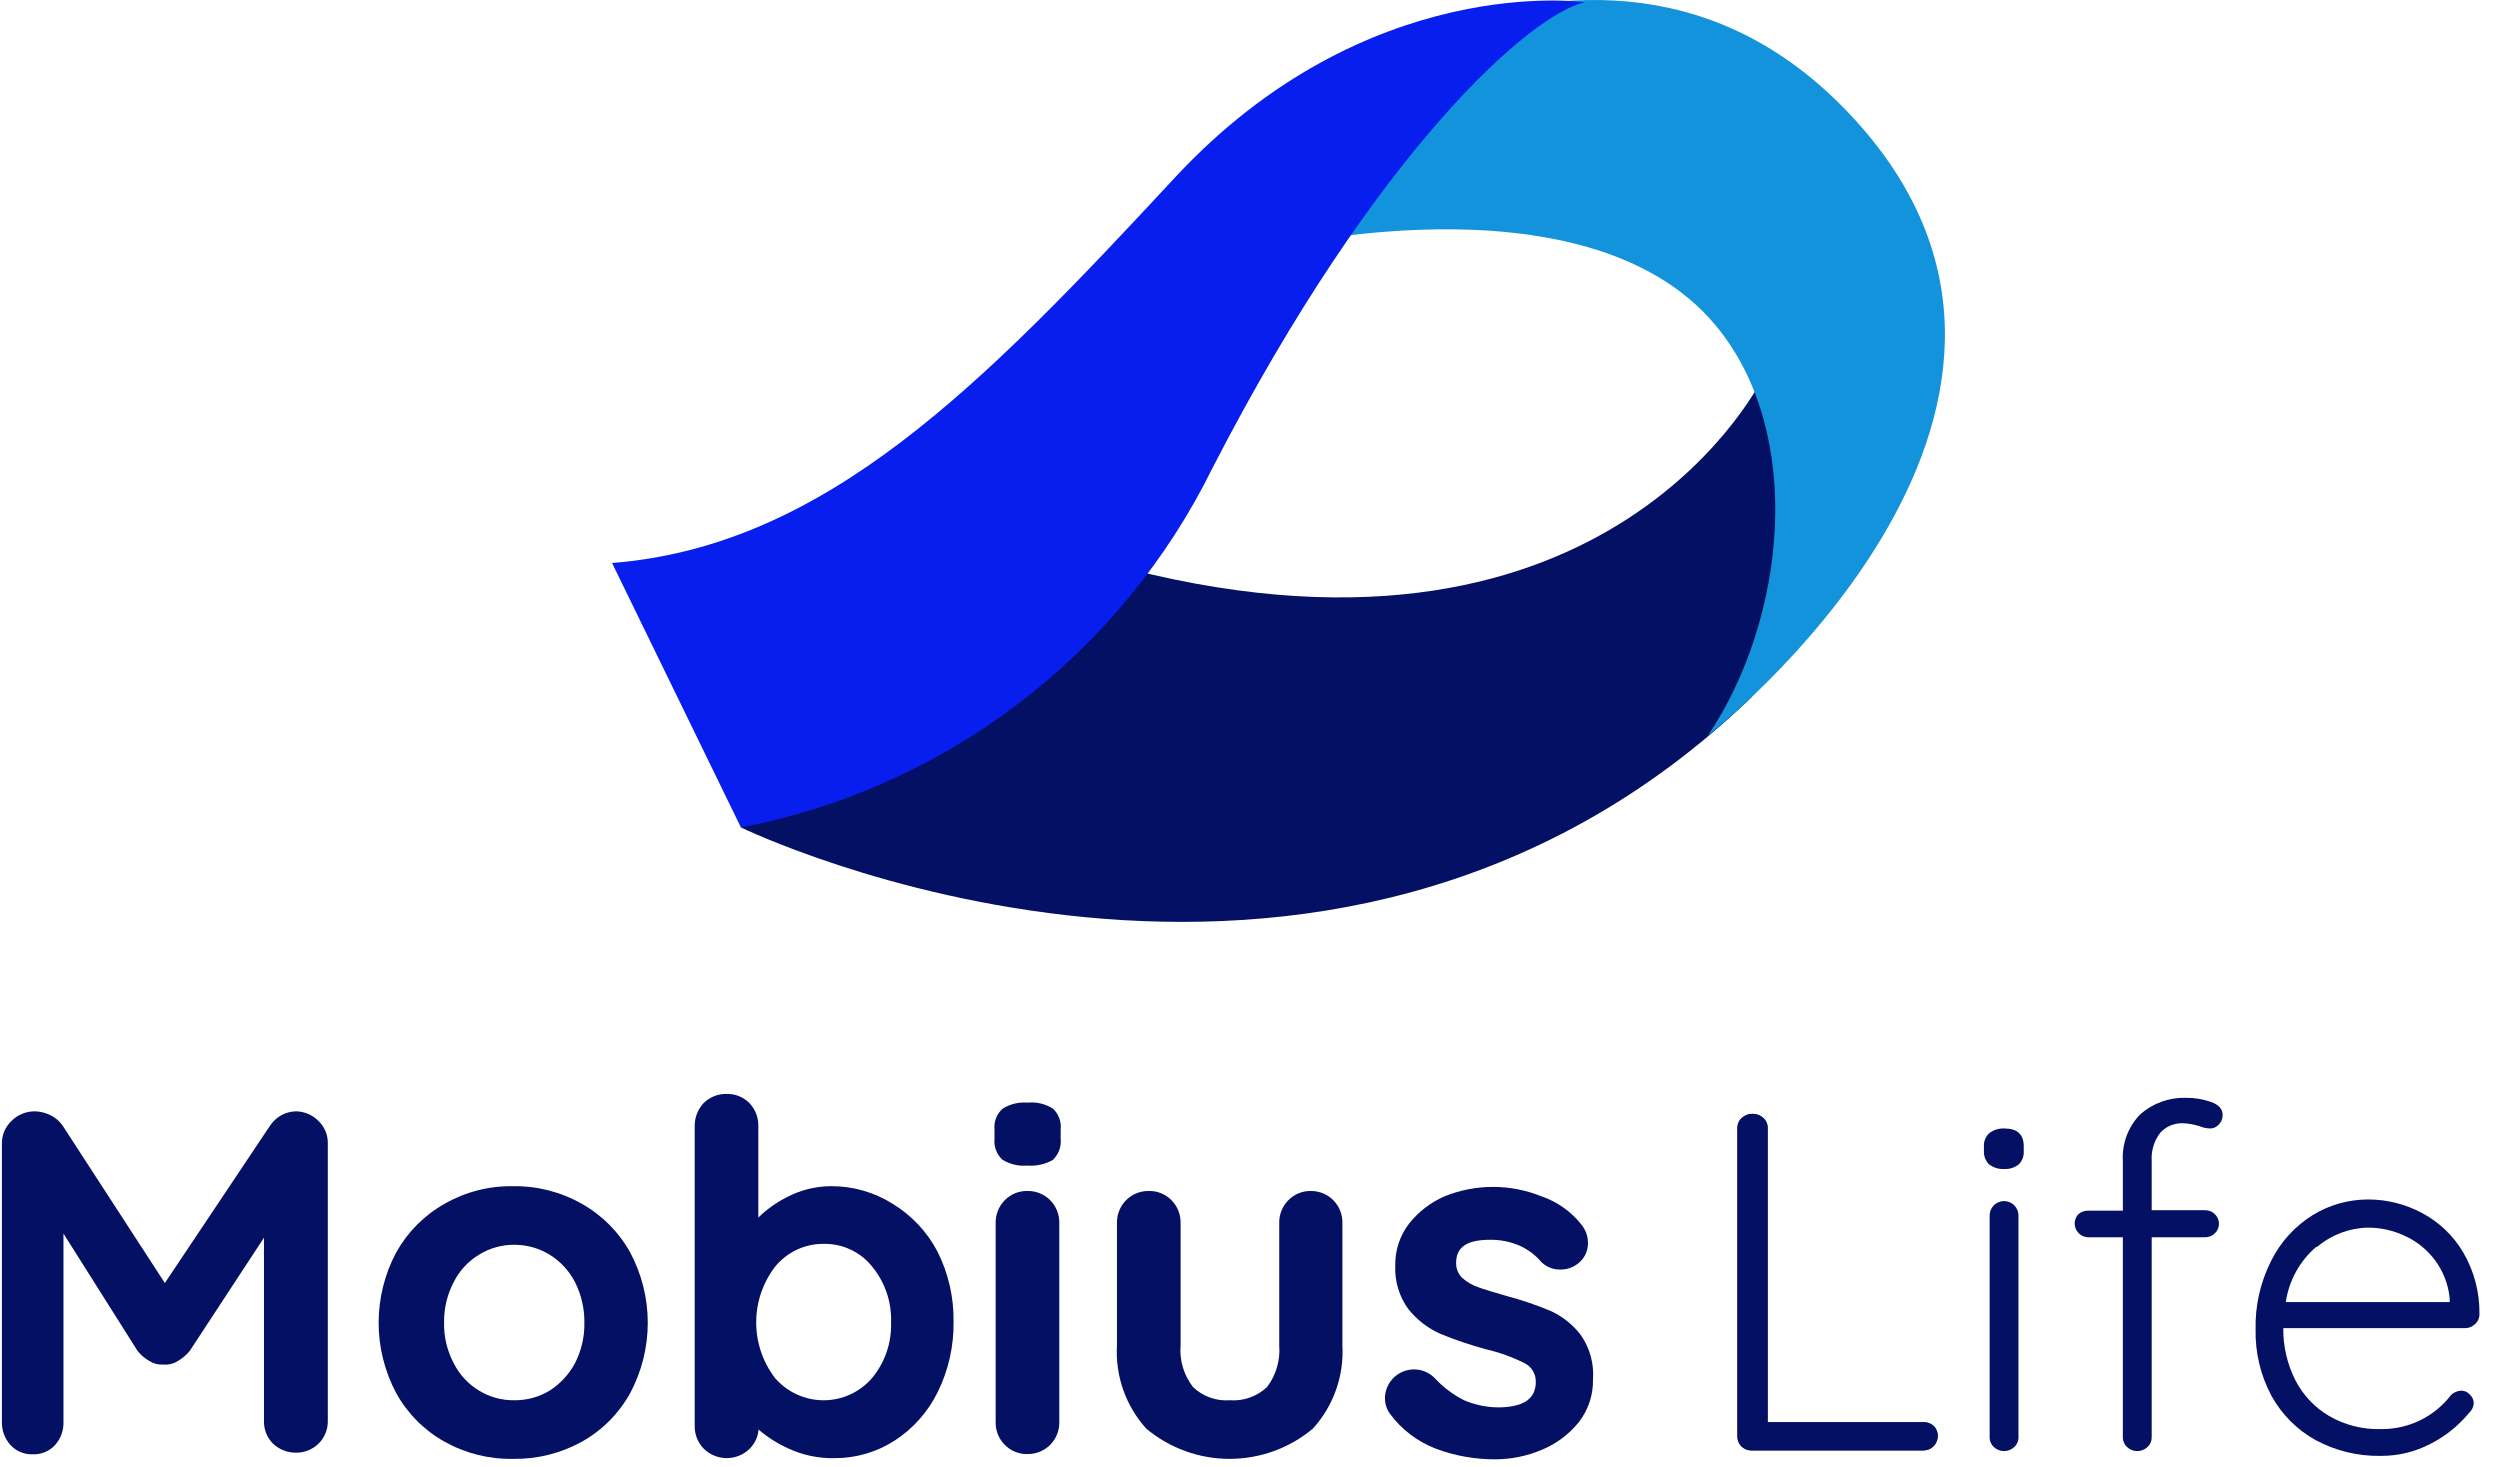 <svg xmlns="http://www.w3.org/2000/svg" width="121" height="71" viewBox="0 0 121 71" fill="none"><path d="M14.326 53.788C14.079 53.793 13.835 53.857 13.618 53.976C13.4 54.097 13.214 54.268 13.075 54.475L7.979 62.099L3.028 54.475C2.878 54.261 2.676 54.089 2.441 53.976C2.203 53.857 1.942 53.792 1.676 53.788C1.262 53.788 0.863 53.951 0.569 54.242C0.415 54.383 0.294 54.554 0.212 54.745C0.13 54.936 0.089 55.143 0.092 55.35V68.825C0.083 69.233 0.23 69.629 0.502 69.933C0.635 70.08 0.798 70.196 0.979 70.274C1.161 70.353 1.357 70.391 1.554 70.388C1.76 70.399 1.966 70.366 2.158 70.289C2.349 70.213 2.521 70.095 2.662 69.944C2.935 69.641 3.082 69.244 3.072 68.836V59.705L6.661 65.39C6.821 65.587 7.016 65.753 7.237 65.877C7.435 66.002 7.668 66.06 7.902 66.044C8.146 66.067 8.392 66.009 8.6 65.877C8.825 65.749 9.024 65.58 9.187 65.379L12.776 59.905V68.77C12.77 68.975 12.806 69.179 12.882 69.37C12.958 69.561 13.073 69.733 13.219 69.878C13.519 70.159 13.915 70.314 14.326 70.31C14.532 70.312 14.736 70.273 14.926 70.195C15.117 70.117 15.289 70.001 15.434 69.856C15.578 69.71 15.69 69.537 15.764 69.346C15.838 69.156 15.873 68.952 15.866 68.748V55.339C15.87 55.132 15.83 54.925 15.748 54.734C15.665 54.543 15.543 54.371 15.39 54.231C15.105 53.953 14.725 53.794 14.326 53.788Z" fill="#041064"></path><path d="M28.162 58.265C27.15 57.69 26.003 57.395 24.839 57.412C23.674 57.391 22.526 57.686 21.516 58.265C20.535 58.817 19.726 59.63 19.178 60.614C18.619 61.663 18.326 62.833 18.326 64.022C18.326 65.21 18.619 66.38 19.178 67.429C19.723 68.415 20.532 69.229 21.516 69.778C22.53 70.345 23.677 70.632 24.839 70.609C26 70.627 27.146 70.341 28.162 69.778C29.145 69.229 29.955 68.415 30.499 67.429C31.059 66.38 31.352 65.21 31.352 64.022C31.352 62.833 31.059 61.663 30.499 60.614C29.952 59.63 29.143 58.817 28.162 58.265ZM26.6 67.307C26.086 67.618 25.495 67.779 24.894 67.772C24.293 67.782 23.702 67.62 23.188 67.307C22.661 66.989 22.234 66.528 21.959 65.977C21.641 65.377 21.481 64.706 21.494 64.027C21.481 63.341 21.641 62.663 21.959 62.055C22.234 61.504 22.661 61.042 23.188 60.725C23.701 60.408 24.292 60.243 24.894 60.248C25.496 60.246 26.087 60.411 26.6 60.725C27.123 61.049 27.548 61.508 27.83 62.055C28.138 62.666 28.294 63.343 28.284 64.027C28.295 64.705 28.139 65.374 27.83 65.977C27.541 66.519 27.118 66.977 26.6 67.307Z" fill="#041064"></path><path d="M43.205 58.264C42.31 57.7 41.272 57.404 40.214 57.411C39.465 57.415 38.727 57.601 38.065 57.954C37.563 58.207 37.104 58.536 36.703 58.929V54.497C36.707 54.293 36.671 54.09 36.597 53.9C36.523 53.71 36.412 53.536 36.271 53.389C36.126 53.243 35.954 53.128 35.763 53.052C35.572 52.976 35.368 52.939 35.163 52.946C34.958 52.942 34.755 52.979 34.565 53.055C34.374 53.132 34.201 53.245 34.055 53.389C33.775 53.689 33.62 54.086 33.623 54.497V69.013C33.62 69.218 33.657 69.421 33.733 69.612C33.809 69.802 33.922 69.975 34.066 70.121C34.362 70.411 34.76 70.573 35.174 70.573C35.588 70.573 35.986 70.411 36.282 70.121C36.533 69.873 36.687 69.543 36.714 69.19C37.151 69.565 37.64 69.874 38.165 70.11C38.859 70.43 39.616 70.589 40.38 70.575C41.417 70.581 42.434 70.285 43.305 69.722C44.199 69.142 44.918 68.33 45.387 67.373C45.907 66.315 46.169 65.15 46.152 63.971C46.17 62.795 45.904 61.632 45.376 60.58C44.876 59.626 44.126 58.825 43.205 58.264ZM43.128 64.004C43.16 64.984 42.833 65.942 42.208 66.697C41.917 67.035 41.556 67.305 41.151 67.491C40.746 67.677 40.306 67.773 39.86 67.773C39.414 67.773 38.974 67.677 38.568 67.491C38.163 67.305 37.803 67.035 37.511 66.697C36.92 65.924 36.6 64.978 36.6 64.004C36.6 63.031 36.92 62.085 37.511 61.312C37.796 60.961 38.156 60.679 38.564 60.487C38.973 60.295 39.419 60.198 39.871 60.204C40.321 60.195 40.767 60.29 41.175 60.483C41.582 60.675 41.94 60.959 42.219 61.312C42.839 62.069 43.161 63.026 43.128 64.004Z" fill="#041064"></path><path d="M49.73 53.367C49.311 53.332 48.892 53.433 48.534 53.655C48.39 53.78 48.278 53.938 48.209 54.116C48.139 54.293 48.114 54.485 48.135 54.675V55.107C48.115 55.294 48.138 55.484 48.204 55.661C48.269 55.838 48.375 55.997 48.512 56.126C48.869 56.349 49.289 56.45 49.708 56.414C50.139 56.449 50.57 56.356 50.949 56.148C51.09 56.017 51.199 55.854 51.266 55.673C51.333 55.493 51.357 55.299 51.337 55.107V54.675C51.358 54.487 51.335 54.297 51.269 54.12C51.204 53.943 51.098 53.784 50.96 53.655C50.593 53.425 50.161 53.324 49.73 53.367Z" fill="#041064"></path><path d="M49.73 57.644C49.524 57.639 49.319 57.676 49.128 57.755C48.938 57.833 48.765 57.95 48.622 58.098C48.48 58.245 48.368 58.418 48.294 58.609C48.22 58.799 48.185 59.002 48.19 59.206V68.814C48.183 69.018 48.218 69.222 48.292 69.412C48.367 69.603 48.479 69.776 48.622 69.922C48.765 70.07 48.938 70.188 49.128 70.266C49.319 70.344 49.524 70.382 49.73 70.376C49.935 70.379 50.138 70.341 50.328 70.263C50.518 70.185 50.69 70.07 50.834 69.924C50.977 69.778 51.09 69.604 51.165 69.413C51.24 69.223 51.276 69.019 51.27 68.814V59.206C51.275 59.002 51.24 58.799 51.166 58.609C51.092 58.418 50.98 58.245 50.838 58.098C50.694 57.951 50.522 57.835 50.331 57.756C50.141 57.678 49.936 57.64 49.73 57.644Z" fill="#041064"></path><path d="M63.455 57.644C63.249 57.639 63.044 57.676 62.853 57.755C62.662 57.833 62.49 57.95 62.347 58.098C62.205 58.245 62.093 58.418 62.019 58.609C61.945 58.799 61.909 59.002 61.915 59.206V65.113C61.972 65.834 61.764 66.552 61.328 67.129C61.088 67.356 60.804 67.531 60.493 67.641C60.182 67.752 59.851 67.797 59.522 67.772C59.196 67.797 58.869 67.752 58.562 67.642C58.254 67.531 57.974 67.356 57.739 67.129C57.294 66.556 57.081 65.836 57.141 65.113V59.206C57.146 59.002 57.111 58.799 57.037 58.609C56.962 58.418 56.851 58.245 56.709 58.098C56.566 57.95 56.393 57.833 56.203 57.755C56.012 57.676 55.807 57.639 55.601 57.644C55.395 57.64 55.19 57.678 55 57.756C54.809 57.835 54.637 57.951 54.493 58.098C54.351 58.245 54.239 58.418 54.165 58.609C54.091 58.799 54.055 59.002 54.061 59.206V65.113C54.019 65.846 54.122 66.579 54.365 67.272C54.609 67.964 54.987 68.601 55.479 69.146C56.61 70.091 58.037 70.609 59.511 70.609C60.985 70.609 62.412 70.091 63.543 69.146C64.037 68.602 64.417 67.966 64.663 67.273C64.908 66.581 65.013 65.846 64.972 65.113V59.206C64.978 59.002 64.942 58.799 64.868 58.609C64.794 58.418 64.683 58.245 64.54 58.098C64.399 57.954 64.23 57.839 64.044 57.761C63.857 57.683 63.657 57.643 63.455 57.644Z" fill="#041064"></path><path d="M76.525 64.636C76.142 64.123 75.635 63.716 75.052 63.451C74.364 63.162 73.657 62.921 72.936 62.731C72.327 62.553 71.829 62.409 71.54 62.298C71.254 62.202 70.99 62.047 70.765 61.844C70.669 61.749 70.594 61.635 70.544 61.509C70.495 61.383 70.472 61.248 70.477 61.113C70.477 60.348 71.02 60.005 72.117 60.005C72.611 59.998 73.102 60.097 73.556 60.293C73.957 60.475 74.313 60.743 74.598 61.08C74.72 61.201 74.865 61.295 75.025 61.358C75.185 61.421 75.356 61.451 75.528 61.445C75.829 61.45 76.122 61.352 76.359 61.168C76.515 61.053 76.641 60.903 76.728 60.729C76.814 60.556 76.859 60.365 76.858 60.171C76.86 59.834 76.742 59.508 76.525 59.251C76.025 58.626 75.356 58.157 74.598 57.899C73.098 57.295 71.423 57.295 69.923 57.899C69.246 58.192 68.651 58.649 68.195 59.229C67.749 59.809 67.515 60.525 67.531 61.257C67.497 62.015 67.724 62.762 68.173 63.373C68.581 63.878 69.1 64.28 69.691 64.548C70.413 64.844 71.153 65.096 71.906 65.301C72.558 65.452 73.19 65.679 73.789 65.977C73.957 66.061 74.097 66.192 74.193 66.353C74.289 66.514 74.337 66.699 74.332 66.886C74.332 67.673 73.789 68.072 72.659 68.116C72.052 68.132 71.448 68.019 70.887 67.784C70.359 67.523 69.883 67.171 69.48 66.742C69.293 66.535 69.048 66.388 68.777 66.321C68.506 66.254 68.221 66.269 67.959 66.364C67.696 66.459 67.468 66.63 67.303 66.855C67.138 67.08 67.044 67.349 67.032 67.628C67.022 67.909 67.104 68.185 67.265 68.415C67.826 69.181 68.595 69.769 69.48 70.111C70.411 70.462 71.399 70.638 72.393 70.631C73.155 70.627 73.907 70.472 74.609 70.177C75.309 69.891 75.926 69.434 76.403 68.847C76.87 68.255 77.117 67.518 77.101 66.764C77.157 66.01 76.954 65.26 76.525 64.636Z" fill="#041064"></path><path d="M93.585 69.013C93.651 69.076 93.703 69.151 93.738 69.236C93.772 69.32 93.788 69.41 93.784 69.501C93.786 69.593 93.769 69.685 93.734 69.77C93.7 69.855 93.648 69.933 93.583 69.998C93.518 70.063 93.44 70.115 93.355 70.149C93.27 70.184 93.178 70.201 93.086 70.199H84.789C84.695 70.203 84.602 70.187 84.514 70.153C84.426 70.118 84.347 70.066 84.28 70C84.216 69.934 84.167 69.856 84.134 69.77C84.102 69.684 84.087 69.593 84.091 69.501V54.608C84.088 54.515 84.105 54.422 84.142 54.336C84.178 54.249 84.233 54.172 84.302 54.109C84.445 53.98 84.63 53.909 84.823 53.909C85.015 53.909 85.201 53.98 85.343 54.109C85.412 54.172 85.467 54.249 85.504 54.336C85.54 54.422 85.557 54.515 85.554 54.608V68.836H93.086C93.177 68.831 93.268 68.844 93.354 68.874C93.439 68.904 93.518 68.952 93.585 69.013Z" fill="#041064"></path><path d="M93.585 69.013C93.651 69.076 93.703 69.151 93.738 69.236C93.772 69.32 93.788 69.41 93.784 69.501C93.786 69.593 93.769 69.685 93.734 69.77C93.7 69.855 93.648 69.933 93.583 69.998C93.518 70.063 93.44 70.115 93.355 70.149C93.27 70.184 93.178 70.201 93.086 70.199H84.789C84.695 70.203 84.602 70.187 84.514 70.153C84.426 70.118 84.347 70.066 84.28 70C84.216 69.934 84.167 69.856 84.134 69.77C84.102 69.684 84.087 69.593 84.091 69.501V54.608C84.088 54.515 84.105 54.422 84.142 54.336C84.178 54.249 84.233 54.172 84.302 54.109C84.445 53.98 84.63 53.909 84.823 53.909C85.015 53.909 85.201 53.98 85.343 54.109C85.412 54.172 85.467 54.249 85.504 54.336C85.54 54.422 85.557 54.515 85.554 54.608V68.836H93.086C93.177 68.831 93.268 68.844 93.354 68.874C93.439 68.904 93.518 68.952 93.585 69.013Z" fill="#041064"></path><path d="M96.276 56.359C96.19 56.276 96.123 56.176 96.079 56.065C96.035 55.954 96.016 55.835 96.022 55.716V55.483C96.015 55.363 96.036 55.243 96.082 55.132C96.128 55.021 96.198 54.921 96.287 54.841C96.497 54.682 96.756 54.604 97.019 54.619C97.639 54.619 97.949 54.907 97.949 55.483V55.716C97.957 55.834 97.939 55.953 97.897 56.064C97.855 56.175 97.79 56.275 97.705 56.359C97.504 56.517 97.252 56.596 96.996 56.58C96.738 56.593 96.483 56.514 96.276 56.359ZM97.495 70.033C97.361 70.161 97.182 70.233 96.996 70.233C96.811 70.233 96.632 70.161 96.498 70.033C96.431 69.969 96.378 69.891 96.344 69.805C96.309 69.719 96.294 69.627 96.299 69.534V58.83C96.299 58.738 96.317 58.647 96.352 58.563C96.387 58.478 96.438 58.401 96.503 58.336C96.568 58.271 96.645 58.22 96.729 58.185C96.814 58.15 96.905 58.132 96.996 58.132C97.088 58.132 97.179 58.15 97.263 58.185C97.348 58.22 97.425 58.271 97.49 58.336C97.555 58.401 97.606 58.478 97.641 58.563C97.676 58.647 97.694 58.738 97.694 58.83V69.534C97.699 69.627 97.684 69.719 97.649 69.805C97.615 69.891 97.562 69.969 97.495 70.033Z" fill="#041064"></path><path d="M104.552 54.83C104.257 55.217 104.112 55.696 104.142 56.181V58.575H106.745C106.915 58.577 107.077 58.645 107.199 58.763C107.262 58.823 107.312 58.896 107.346 58.976C107.381 59.056 107.398 59.142 107.398 59.229C107.398 59.316 107.381 59.402 107.346 59.482C107.312 59.562 107.262 59.634 107.199 59.694C107.077 59.813 106.915 59.88 106.745 59.883H104.142V69.534C104.146 69.627 104.131 69.719 104.097 69.805C104.062 69.891 104.009 69.969 103.942 70.033C103.808 70.162 103.63 70.233 103.444 70.233C103.258 70.233 103.079 70.162 102.945 70.033C102.878 69.969 102.825 69.891 102.791 69.805C102.757 69.719 102.741 69.627 102.746 69.534V59.883H101.051C100.925 59.877 100.804 59.836 100.701 59.764C100.597 59.692 100.517 59.592 100.468 59.476C100.419 59.36 100.404 59.232 100.425 59.108C100.446 58.984 100.502 58.868 100.586 58.775C100.713 58.658 100.879 58.595 101.051 58.597H102.746V56.204C102.72 55.787 102.782 55.37 102.927 54.979C103.072 54.588 103.297 54.231 103.588 53.932C104.199 53.395 104.99 53.11 105.803 53.134C106.214 53.13 106.623 53.198 107.011 53.334C107.387 53.467 107.576 53.677 107.576 53.965C107.578 54.052 107.562 54.138 107.53 54.218C107.497 54.298 107.449 54.37 107.387 54.431C107.335 54.49 107.27 54.538 107.197 54.571C107.125 54.603 107.046 54.62 106.966 54.619C106.791 54.613 106.619 54.575 106.457 54.508C106.195 54.424 105.923 54.375 105.648 54.364C105.443 54.358 105.238 54.396 105.049 54.476C104.859 54.556 104.69 54.677 104.552 54.83Z" fill="#041064"></path><path d="M119.794 64.082C119.731 64.147 119.655 64.198 119.571 64.232C119.487 64.267 119.397 64.284 119.307 64.282H110.511C110.501 65.15 110.699 66.009 111.087 66.786C111.453 67.51 112.018 68.113 112.716 68.526C113.474 68.969 114.341 69.192 115.219 69.168C115.877 69.179 116.529 69.036 117.121 68.749C117.714 68.462 118.231 68.04 118.631 67.517C118.764 67.392 118.936 67.317 119.118 67.307C119.198 67.306 119.277 67.323 119.349 67.355C119.422 67.388 119.487 67.436 119.539 67.495C119.597 67.547 119.644 67.61 119.676 67.681C119.709 67.751 119.726 67.828 119.728 67.905C119.725 67.998 119.702 68.089 119.662 68.173C119.622 68.257 119.565 68.332 119.495 68.393C118.981 69.016 118.344 69.525 117.623 69.889C116.887 70.27 116.07 70.468 115.241 70.465C114.137 70.487 113.046 70.224 112.073 69.7C111.172 69.2 110.431 68.455 109.935 67.551C109.411 66.566 109.148 65.464 109.171 64.348C109.143 63.195 109.402 62.053 109.924 61.024C110.376 60.111 111.075 59.344 111.94 58.808C112.744 58.316 113.668 58.055 114.61 58.054C115.522 58.053 116.42 58.278 117.224 58.708C118.052 59.147 118.743 59.806 119.218 60.614C119.747 61.517 120.019 62.548 120.005 63.595C120.008 63.687 119.991 63.778 119.954 63.862C119.918 63.947 119.863 64.022 119.794 64.082ZM112.107 60.348C111.308 61.03 110.785 61.979 110.633 63.019H118.565V62.841C118.501 62.18 118.26 61.548 117.867 61.013C117.491 60.501 116.992 60.093 116.416 59.827C115.852 59.557 115.235 59.417 114.61 59.417C113.708 59.435 112.839 59.764 112.151 60.348H112.107Z" fill="#041064"></path><path d="M35.86 40.047C35.86 40.047 63.997 53.732 84.767 33.753L89.818 20.035L85.387 18.162C85.387 18.162 78.109 33.487 54.67 27.548L35.86 40.047Z" fill="#041064"></path><path d="M60.741 12.19C60.741 12.19 76.714 8.09 83.062 15.78C87.382 20.999 86.451 29.963 82.663 35.604C82.663 35.604 102.691 20.035 89.819 5.84C76.947 -8.355 58.492 7.79 58.492 7.79L60.741 12.19Z" fill="#1293DB"></path><path d="M29.624 27.249L35.861 40.047C40.753 39.111 45.361 37.051 49.323 34.03C53.285 31.009 56.491 27.11 58.691 22.639C66.678 7.126 74.199 0.621 76.714 0.111C76.714 0.111 66.168 -1.429 56.852 8.61C47.536 18.65 39.959 26.429 29.624 27.249Z" fill="#071EEF"></path></svg>